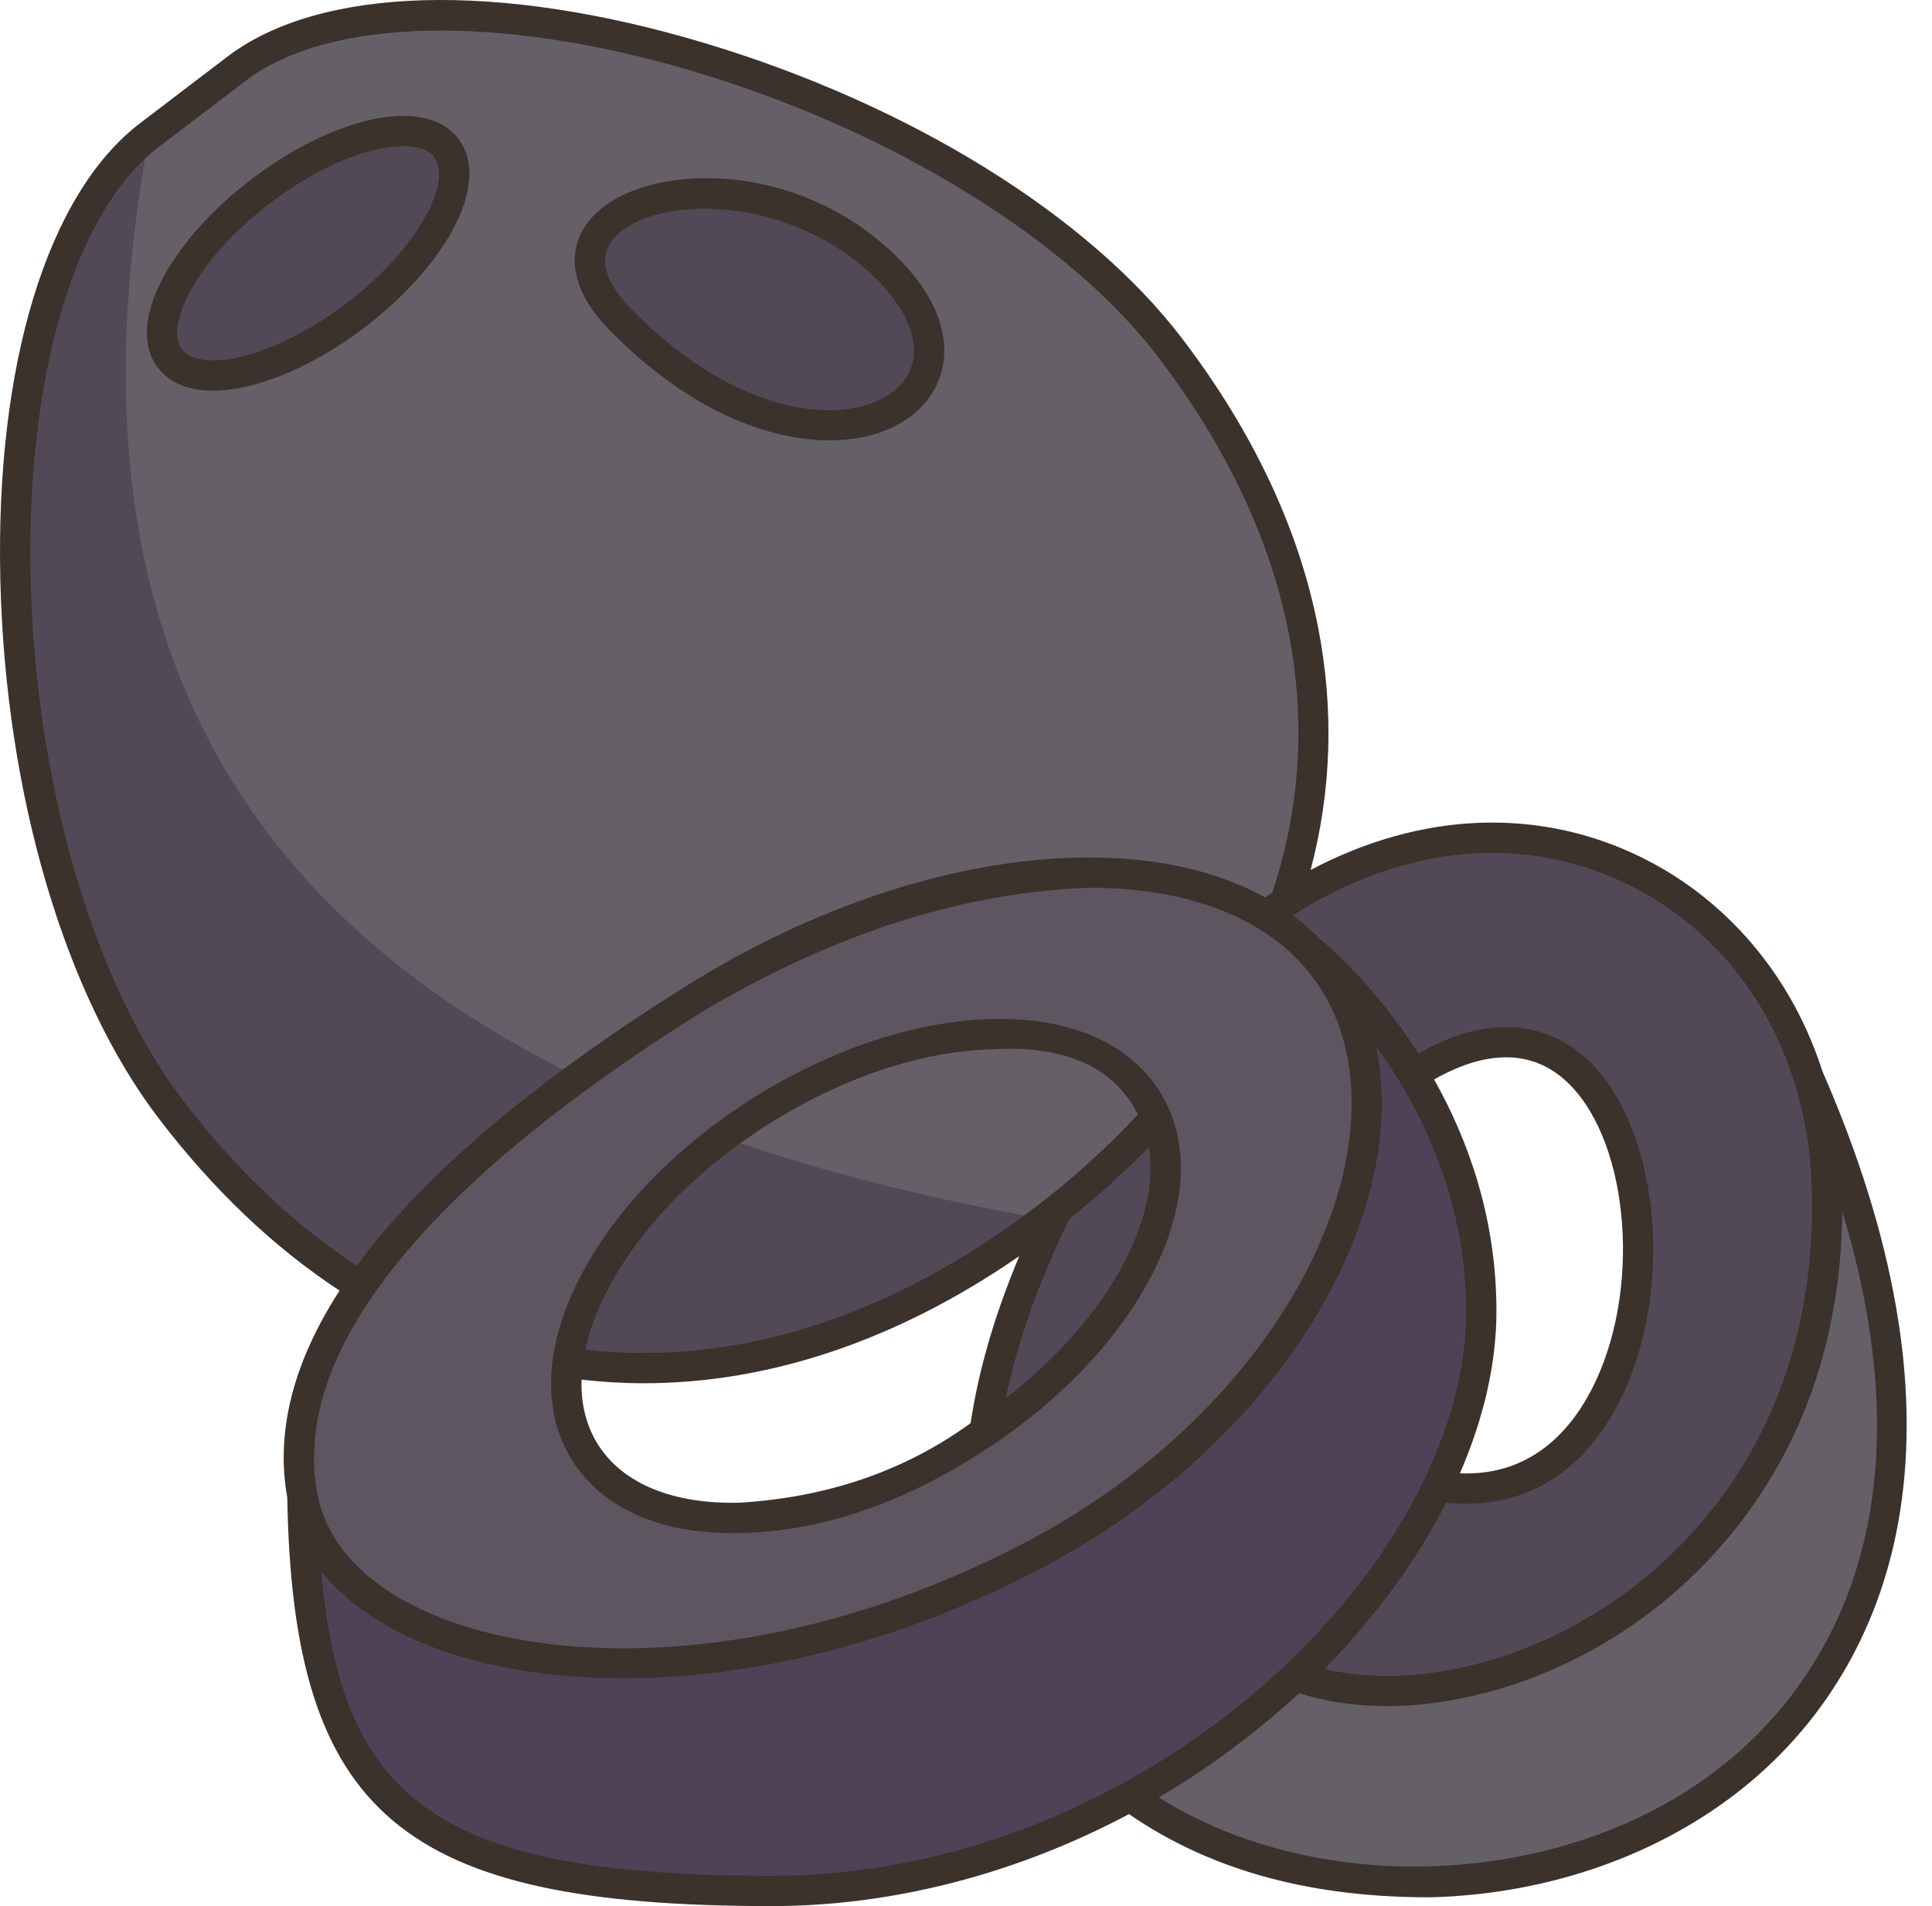 <svg width="76" height="75" viewBox="0 0 76 75" fill="none" xmlns="http://www.w3.org/2000/svg">
<path d="M50.551 35.504C50.297 35.666 50.042 35.837 49.789 36.017L46.669 45.402C46.443 45.652 46.165 45.846 45.854 46C44.583 46.636 42.75 46.664 41.598 47.575C41.43 47.707 41.26 47.84 41.088 47.97C35.149 52.497 28.596 54.523 22.333 53.617H22.332L14.189 50.606C11.523 48.951 9.001 46.643 6.711 43.637C-0.97 33.559 -1.6 11.013 5.871 5.32L9.3 2.707C16.717 -2.945 38.033 3.502 45.854 13.457C45.912 13.53 45.968 13.601 46.023 13.674C51.667 21.08 52.864 28.716 50.551 35.504Z" fill="#655F68"/>
<path d="M5.871 5.32C-1.6 11.013 -0.97 33.559 6.711 43.637C9.001 46.643 11.523 48.951 14.189 50.606L22.332 53.617H22.333C28.596 54.523 35.149 52.497 41.088 47.97C10.3 42.527 1.883 26.78 5.871 5.32ZM34.817 10.484C40.192 15.73 32.033 20.417 24.364 12.531C19.89 7.932 29.443 5.237 34.817 10.484Z" fill="#524956"/>
<path d="M17.558 5.822C18.587 7.171 16.987 10.121 13.984 12.408C10.981 14.696 7.714 15.458 6.686 14.108C5.657 12.759 7.257 9.81 10.26 7.523C13.262 5.234 16.53 4.472 17.558 5.822Z" fill="#524956"/>
<path d="M51.468 37.339C51.586 37.433 53.742 39.194 55.594 42.278C57.023 44.651 58.271 47.808 58.271 51.591C58.271 53.821 57.658 56.172 56.541 58.483C55.276 61.099 56.171 65.359 53.771 67.639C51.878 69.435 46.879 69.359 44.458 70.691H44.457C40.299 72.975 35.472 74.405 30.365 74.405C15.896 74.405 12.096 70.819 11.894 58.867C16.508 63.395 27.024 64.667 39.501 58.236C50.183 52.731 50.519 45.048 50.67 39.728C50.686 39.172 51.853 37.733 51.468 37.339Z" fill="#504256"/>
<path d="M50.967 65.942C57.74 65.159 69.716 58.98 69.716 46.668C69.716 45.154 71.569 43.731 71.15 42.404C83.677 71.092 56.904 79.611 44.458 70.691C46.879 69.359 49.074 67.739 50.967 65.942Z" fill="#655F68"/>
<path d="M45.473 43.957C49.375 49.876 45.656 54.292 38.731 56.349C39.092 53.708 40.009 50.781 41.598 47.575C43.031 46.441 44.325 45.231 45.473 43.957ZM71.864 46.676C72.344 62.15 58.272 68.658 50.966 65.942C53.367 63.663 55.276 61.099 56.54 58.483C67.836 60.258 66.565 35.156 55.594 42.278C53.742 39.194 51.585 37.433 51.468 37.339C51.465 37.336 51.463 37.334 51.463 37.334C50.972 36.831 50.411 36.392 49.789 36.017C50.042 35.837 50.297 35.666 50.551 35.504C59.269 29.933 68.537 34.138 71.149 42.404C71.569 43.731 71.818 45.163 71.864 46.676Z" fill="#524956"/>
<path d="M38.731 56.349C44.091 52.753 46.933 47.473 45.473 43.957C45.375 43.719 45.256 43.489 45.117 43.268C42.857 39.669 36.078 39.858 29.974 43.691C25.595 46.439 22.754 50.317 22.332 53.617C22.165 54.918 22.375 56.127 23.013 57.145C25.273 60.745 32.053 60.556 38.157 56.723C38.351 56.601 38.543 56.476 38.731 56.349ZM49.79 36.017C50.412 36.392 50.972 36.831 51.464 37.334C51.464 37.334 51.465 37.336 51.468 37.339C51.853 37.733 52.197 38.166 52.493 38.638C56.261 44.637 51.489 55.415 40.887 61.072C27.282 68.332 13.19 65.837 11.894 58.867C11.394 56.178 12.254 53.401 14.19 50.606C16.808 46.828 21.394 43.014 27.244 39.342C35.596 34.098 44.708 32.945 49.79 36.017Z" fill="#5D5560"/>
<path d="M45.621 42.952C44.412 41.025 42.048 40.013 38.971 40.098C36.006 40.181 32.698 41.277 29.658 43.187C26.617 45.096 24.192 47.598 22.829 50.233C21.414 52.969 21.3 55.536 22.51 57.463C23.672 59.313 25.898 60.322 28.802 60.322C32.027 60.331 35.289 59.259 38.473 57.228C41.514 55.318 43.939 52.816 45.302 50.182C46.717 47.446 46.831 44.878 45.621 42.952ZM23.887 50.779C25.153 48.331 27.427 45.992 30.291 44.195C33.154 42.397 36.248 41.364 39.004 41.288C41.969 41.111 43.828 42.024 44.764 43.849C43.571 45.136 42.216 46.363 40.728 47.498C35.022 51.846 28.915 53.778 23.024 53.106C23.185 52.364 23.47 51.584 23.887 50.779ZM38.181 55.998C35.518 57.93 32.477 58.914 29.127 59.127C26.485 59.2 24.494 58.385 23.518 56.83C23.059 56.099 22.848 55.237 22.876 54.285C23.69 54.379 24.508 54.428 25.328 54.428C30.285 54.428 35.317 52.727 40.097 49.425C39.137 51.705 38.495 53.907 38.181 55.998ZM44.245 49.635C43.245 51.567 41.615 53.43 39.565 55.014C40.027 52.777 40.869 50.41 42.075 47.956C43.196 47.061 44.238 46.114 45.19 45.129C45.412 46.443 45.096 47.99 44.245 49.635ZM17.806 9.047C18.599 7.585 18.679 6.311 18.031 5.461C17.384 4.611 16.134 4.351 14.514 4.728C13.055 5.068 11.416 5.892 9.899 7.048C8.381 8.205 7.152 9.567 6.438 10.883C5.644 12.345 5.564 13.619 6.212 14.469C6.666 15.065 7.415 15.371 8.38 15.371C8.793 15.371 9.245 15.315 9.729 15.202C11.188 14.862 12.827 14.038 14.345 12.882C15.862 11.725 17.091 10.363 17.806 9.047ZM9.46 14.043C8.355 14.3 7.496 14.189 7.159 13.748C6.822 13.306 6.944 12.447 7.484 11.451C8.12 10.279 9.234 9.052 10.621 7.995C12.007 6.938 13.486 6.19 14.784 5.887C15.177 5.796 15.539 5.751 15.858 5.751C16.434 5.751 16.868 5.898 17.085 6.183C17.422 6.625 17.3 7.483 16.759 8.479C16.124 9.651 15.01 10.878 13.623 11.935C12.237 12.992 10.758 13.74 9.46 14.043Z" fill="#3A322B"/>
<path d="M71.695 42.165L71.694 42.165C71.316 40.986 70.804 39.867 70.163 38.837C68.796 36.639 66.883 34.885 64.63 33.764C60.561 31.739 55.904 31.931 51.556 34.232C52.378 31.122 52.48 27.925 51.855 24.707C51.1 20.822 49.298 16.988 46.497 13.314C42.803 8.466 35.796 4.127 27.755 1.706C19.62 -0.743 12.586 -0.546 8.939 2.234L5.511 4.847C1.864 7.626 -0.191 14.356 0.014 22.849C0.216 31.245 2.543 39.151 6.237 43.998C8.374 46.802 10.768 49.081 13.358 50.782C11.528 53.613 10.836 56.343 11.3 58.923C11.52 71.392 15.804 75 30.365 75C35.145 75 40.018 73.719 44.412 71.381C47.783 73.705 51.814 74.672 56.324 74.654C60.954 74.522 65.317 72.981 68.61 70.317C71.926 67.633 74.047 63.891 74.742 59.493C75.539 54.452 74.514 48.622 71.695 42.165ZM64.1 34.83C67.26 36.402 69.54 39.194 70.605 42.641L70.604 42.642C70.605 42.645 70.606 42.648 70.607 42.651C70.998 43.919 71.225 45.276 71.269 46.694C71.552 55.822 66.714 60.69 63.805 62.78C60.134 65.417 55.565 66.514 52.096 65.665C54.114 63.618 55.738 61.392 56.887 59.127C57.154 59.155 57.416 59.17 57.672 59.17C60.371 59.17 62.54 57.662 63.858 54.831C65.925 50.39 65.184 44.068 62.304 41.565C61.286 40.681 59.124 39.547 55.801 41.455C54.055 38.727 52.157 37.131 51.865 36.894C51.555 36.579 51.219 36.286 50.859 36.017C55.214 33.229 59.998 32.788 64.1 34.83ZM57.429 57.973C58.364 55.819 58.866 53.651 58.866 51.59C58.866 47.931 57.754 44.854 56.414 42.474C57.927 41.613 59.897 41.05 61.523 42.464C64.004 44.619 64.614 50.385 62.779 54.328C61.953 56.101 60.368 58.09 57.429 57.973ZM7.184 43.277C3.689 38.691 1.398 30.853 1.204 22.82C1.011 14.829 2.938 8.304 6.232 5.793L9.661 3.18C12.955 0.669 19.756 0.541 27.412 2.846C35.105 5.162 42.056 9.45 45.55 14.035C50.785 20.904 52.338 28.191 50.05 35.122C49.955 35.184 49.861 35.247 49.766 35.311C47.776 34.208 45.222 33.666 42.255 33.748C37.381 33.884 31.938 35.691 26.927 38.837C21.555 42.21 17.493 45.546 14.852 48.751C14.562 49.103 14.291 49.453 14.035 49.801C11.548 48.174 9.245 45.981 7.184 43.277ZM27.56 39.846C32.953 36.632 38.027 35.107 42.843 34.93C47.117 34.93 50.353 36.349 51.989 38.954C53.246 40.957 53.51 43.671 52.732 46.598C51.302 51.974 46.656 57.319 40.607 60.547C34.837 63.627 29.201 64.859 24.529 64.859C21.296 64.859 18.524 64.268 16.492 63.29C14.214 62.195 12.826 60.627 12.479 58.758C11.45 53.226 16.665 46.687 27.56 39.846ZM30.365 73.809C22.979 73.809 18.733 72.869 16.167 70.666C14.121 68.91 13.016 66.19 12.635 61.824C13.435 62.822 14.556 63.68 15.976 64.363C18.143 65.406 21.094 66.037 24.527 66.037C29.392 66.037 35.227 64.768 41.168 61.597C44.408 59.868 47.304 57.549 49.544 54.891C51.66 52.38 53.16 49.618 53.882 46.904C54.425 44.862 54.502 42.9 54.129 41.156C55.855 43.553 57.676 47.136 57.676 51.59C57.676 61.592 45.073 73.809 30.365 73.809ZM67.862 69.391C61.841 74.263 52.06 74.789 45.583 70.726C47.602 69.538 49.434 68.159 51.11 66.62C52.164 66.963 53.324 67.131 54.54 67.131C57.798 67.131 61.45 65.936 64.499 63.747C67.492 61.597 72.398 56.696 72.469 47.659C76.24 60.098 71.394 66.532 67.862 69.391Z" fill="#3A322B"/>
<path d="M32.633 17.326C33.219 17.326 33.757 17.257 34.233 17.132C35.696 16.748 36.719 15.832 37.039 14.619C37.418 13.185 36.777 11.565 35.232 10.058C31.286 6.205 25.427 6.413 23.404 8.433C22.179 9.656 22.378 11.343 23.937 12.947C27.091 16.189 30.263 17.326 32.633 17.326ZM24.245 9.276C25.901 7.623 31.11 7.697 34.401 10.909C35.625 12.104 36.153 13.314 35.888 14.315C35.681 15.102 34.967 15.709 33.931 15.98C31.858 16.524 28.368 15.795 24.791 12.117C24.029 11.333 23.315 10.204 24.245 9.276Z" fill="#3A322B"/>
</svg>
